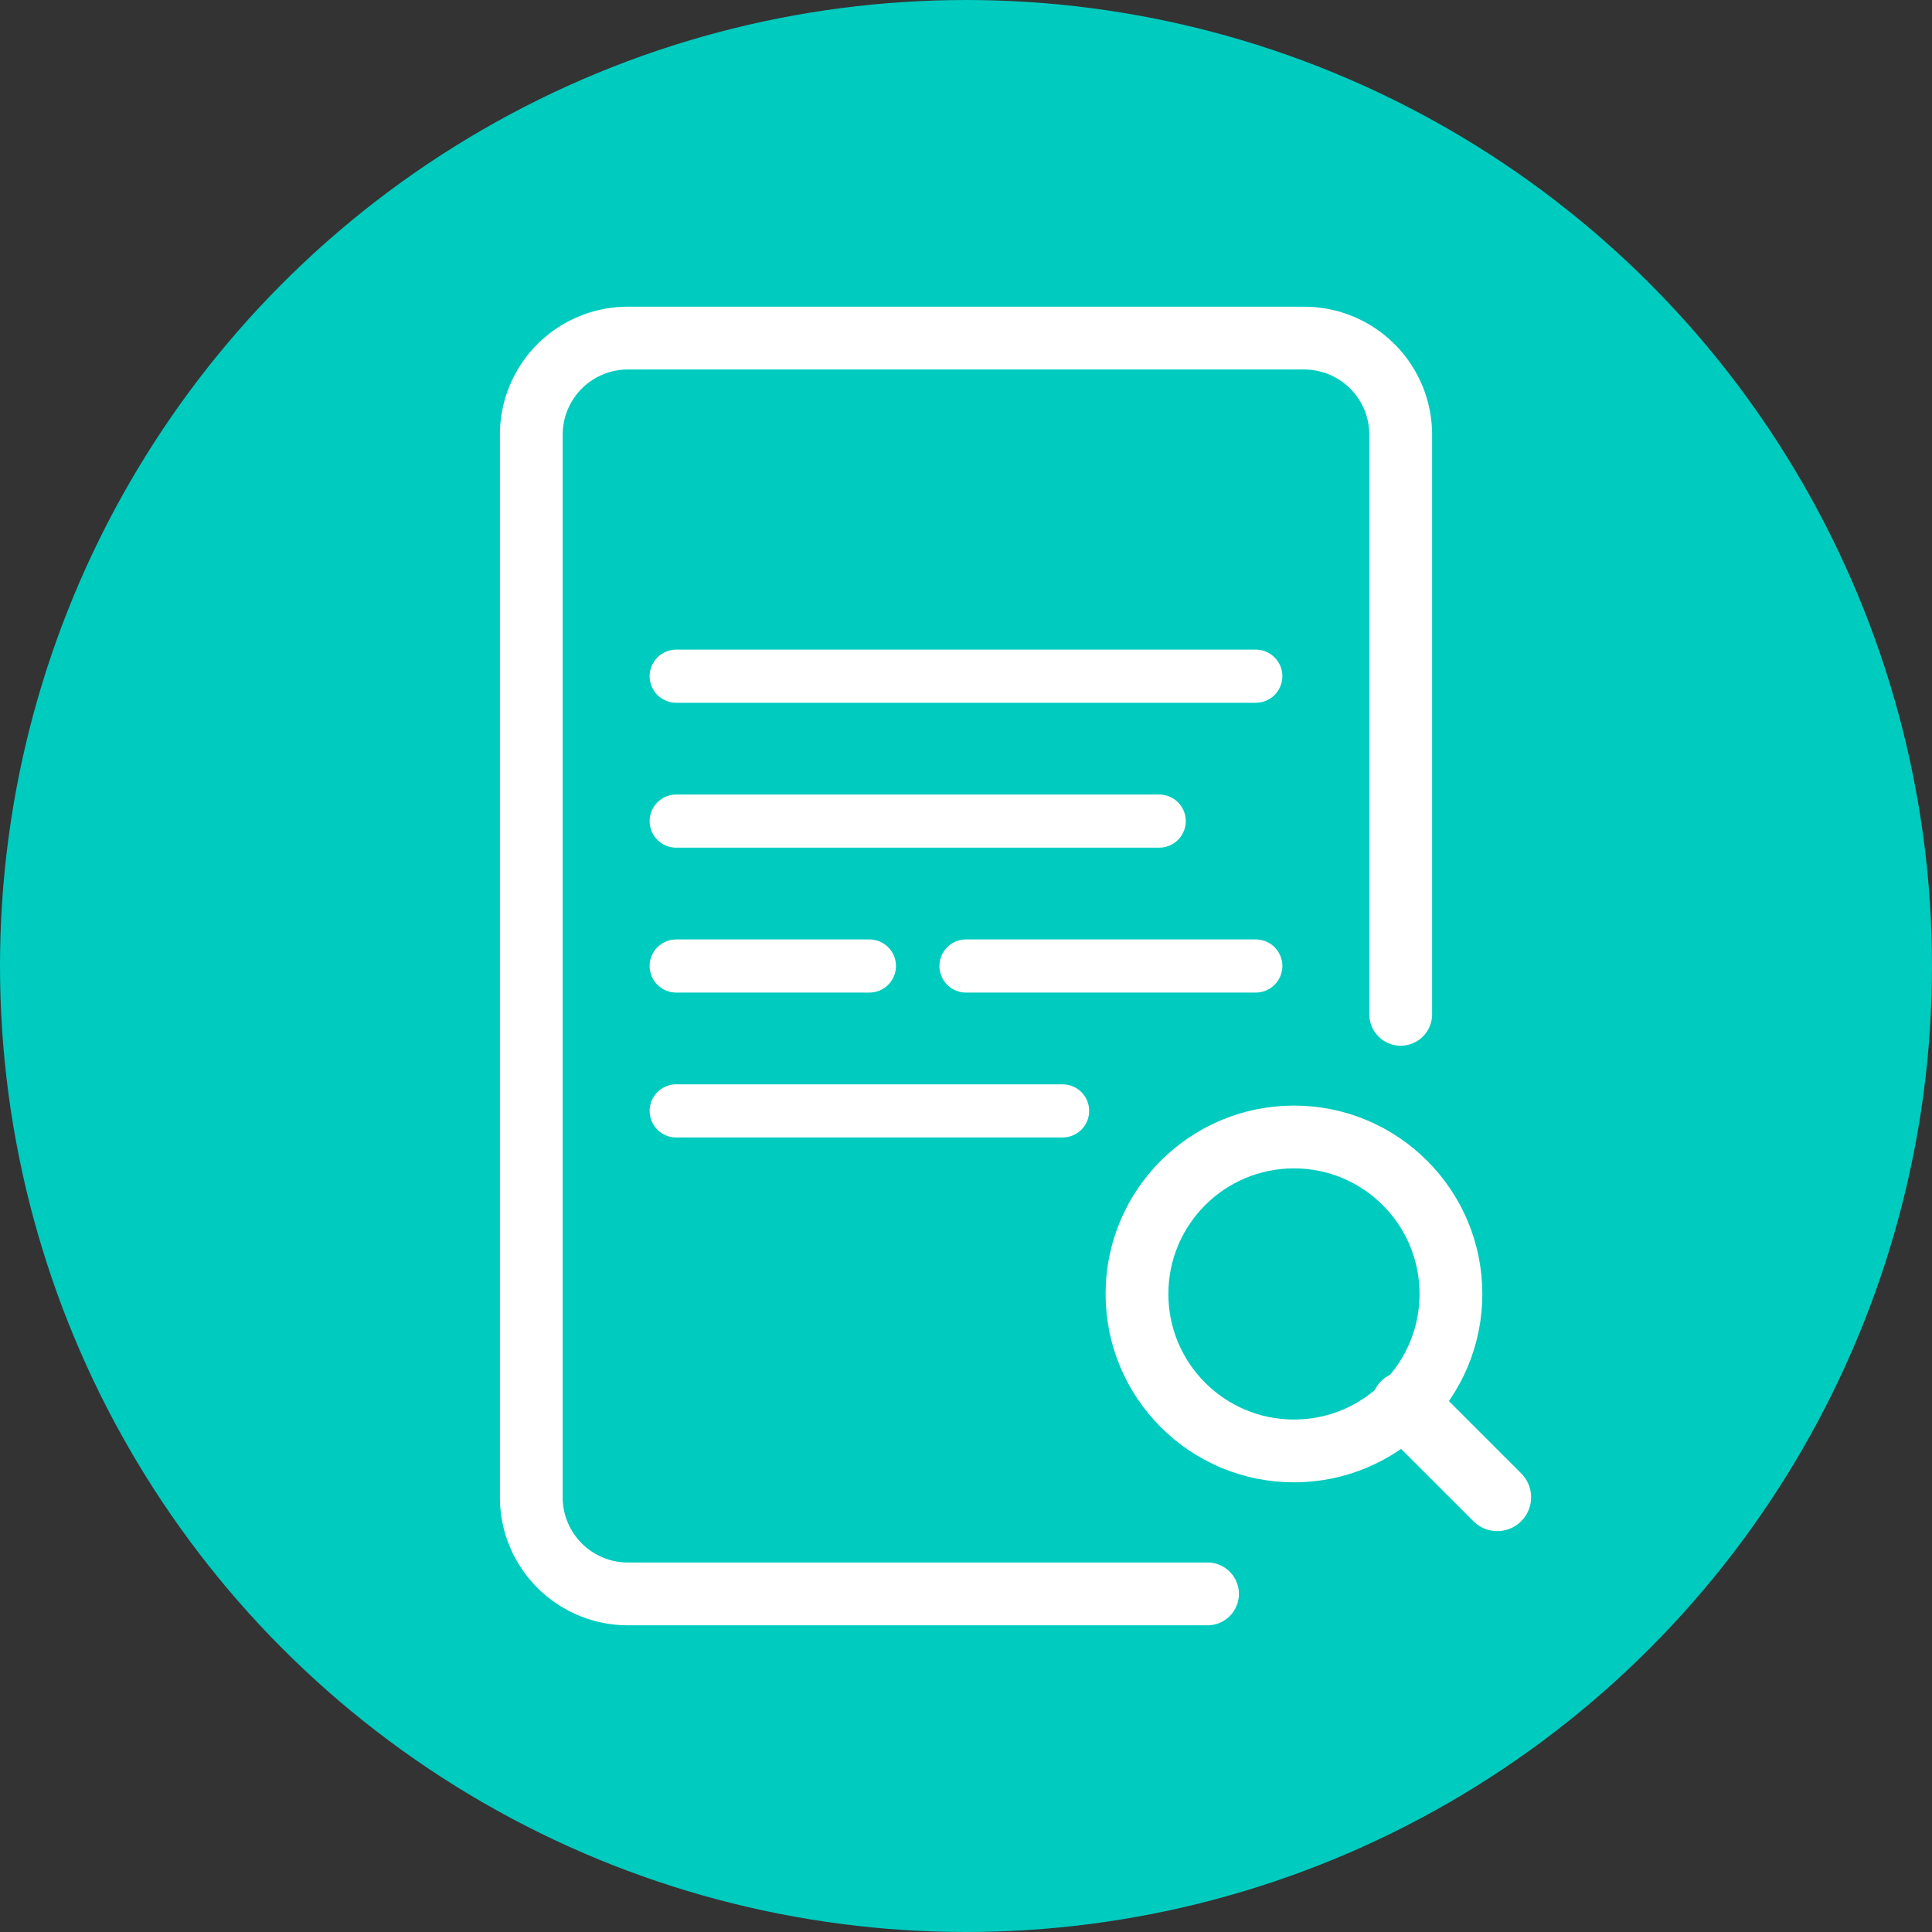 <?xml version="1.0" encoding="UTF-8"?> <svg xmlns="http://www.w3.org/2000/svg" viewBox="0 0 40 40"><rect x="0" y="0" width="40" height="40" fill="#333333" stroke="none"/><defs><style>.cls-1{fill:#00cbbf;}.cls-2,.cls-3,.cls-4{fill:none;stroke:#fff;stroke-linecap:round;stroke-linejoin:round;}.cls-2{stroke-width:1.3px;}.cls-3{stroke-width:1.4px;}.cls-4{stroke-width:1.1px;}</style></defs><g id="Layer_2" data-name="Layer 2"><g id="Layer_1-2" data-name="Layer 1"><circle class="cls-1" cx="20" cy="20" r="20"></circle><circle class="cls-2" cx="26.79" cy="26.79" r="3.25"></circle><line class="cls-3" x1="29.09" y1="29.09" x2="31" y2="31"></line><path class="cls-2" d="M25,33H13a2,2,0,0,1-2-2V9a2,2,0,0,1,2-2H27a2,2,0,0,1,2,2V21"></path><line class="cls-4" x1="14" y1="14" x2="26" y2="14"></line><line class="cls-4" x1="14" y1="17" x2="24" y2="17"></line><line class="cls-4" x1="20" y1="20" x2="26" y2="20"></line><line class="cls-4" x1="14" y1="20" x2="18" y2="20"></line><line class="cls-4" x1="14" y1="23" x2="22" y2="23"></line></g></g></svg> 